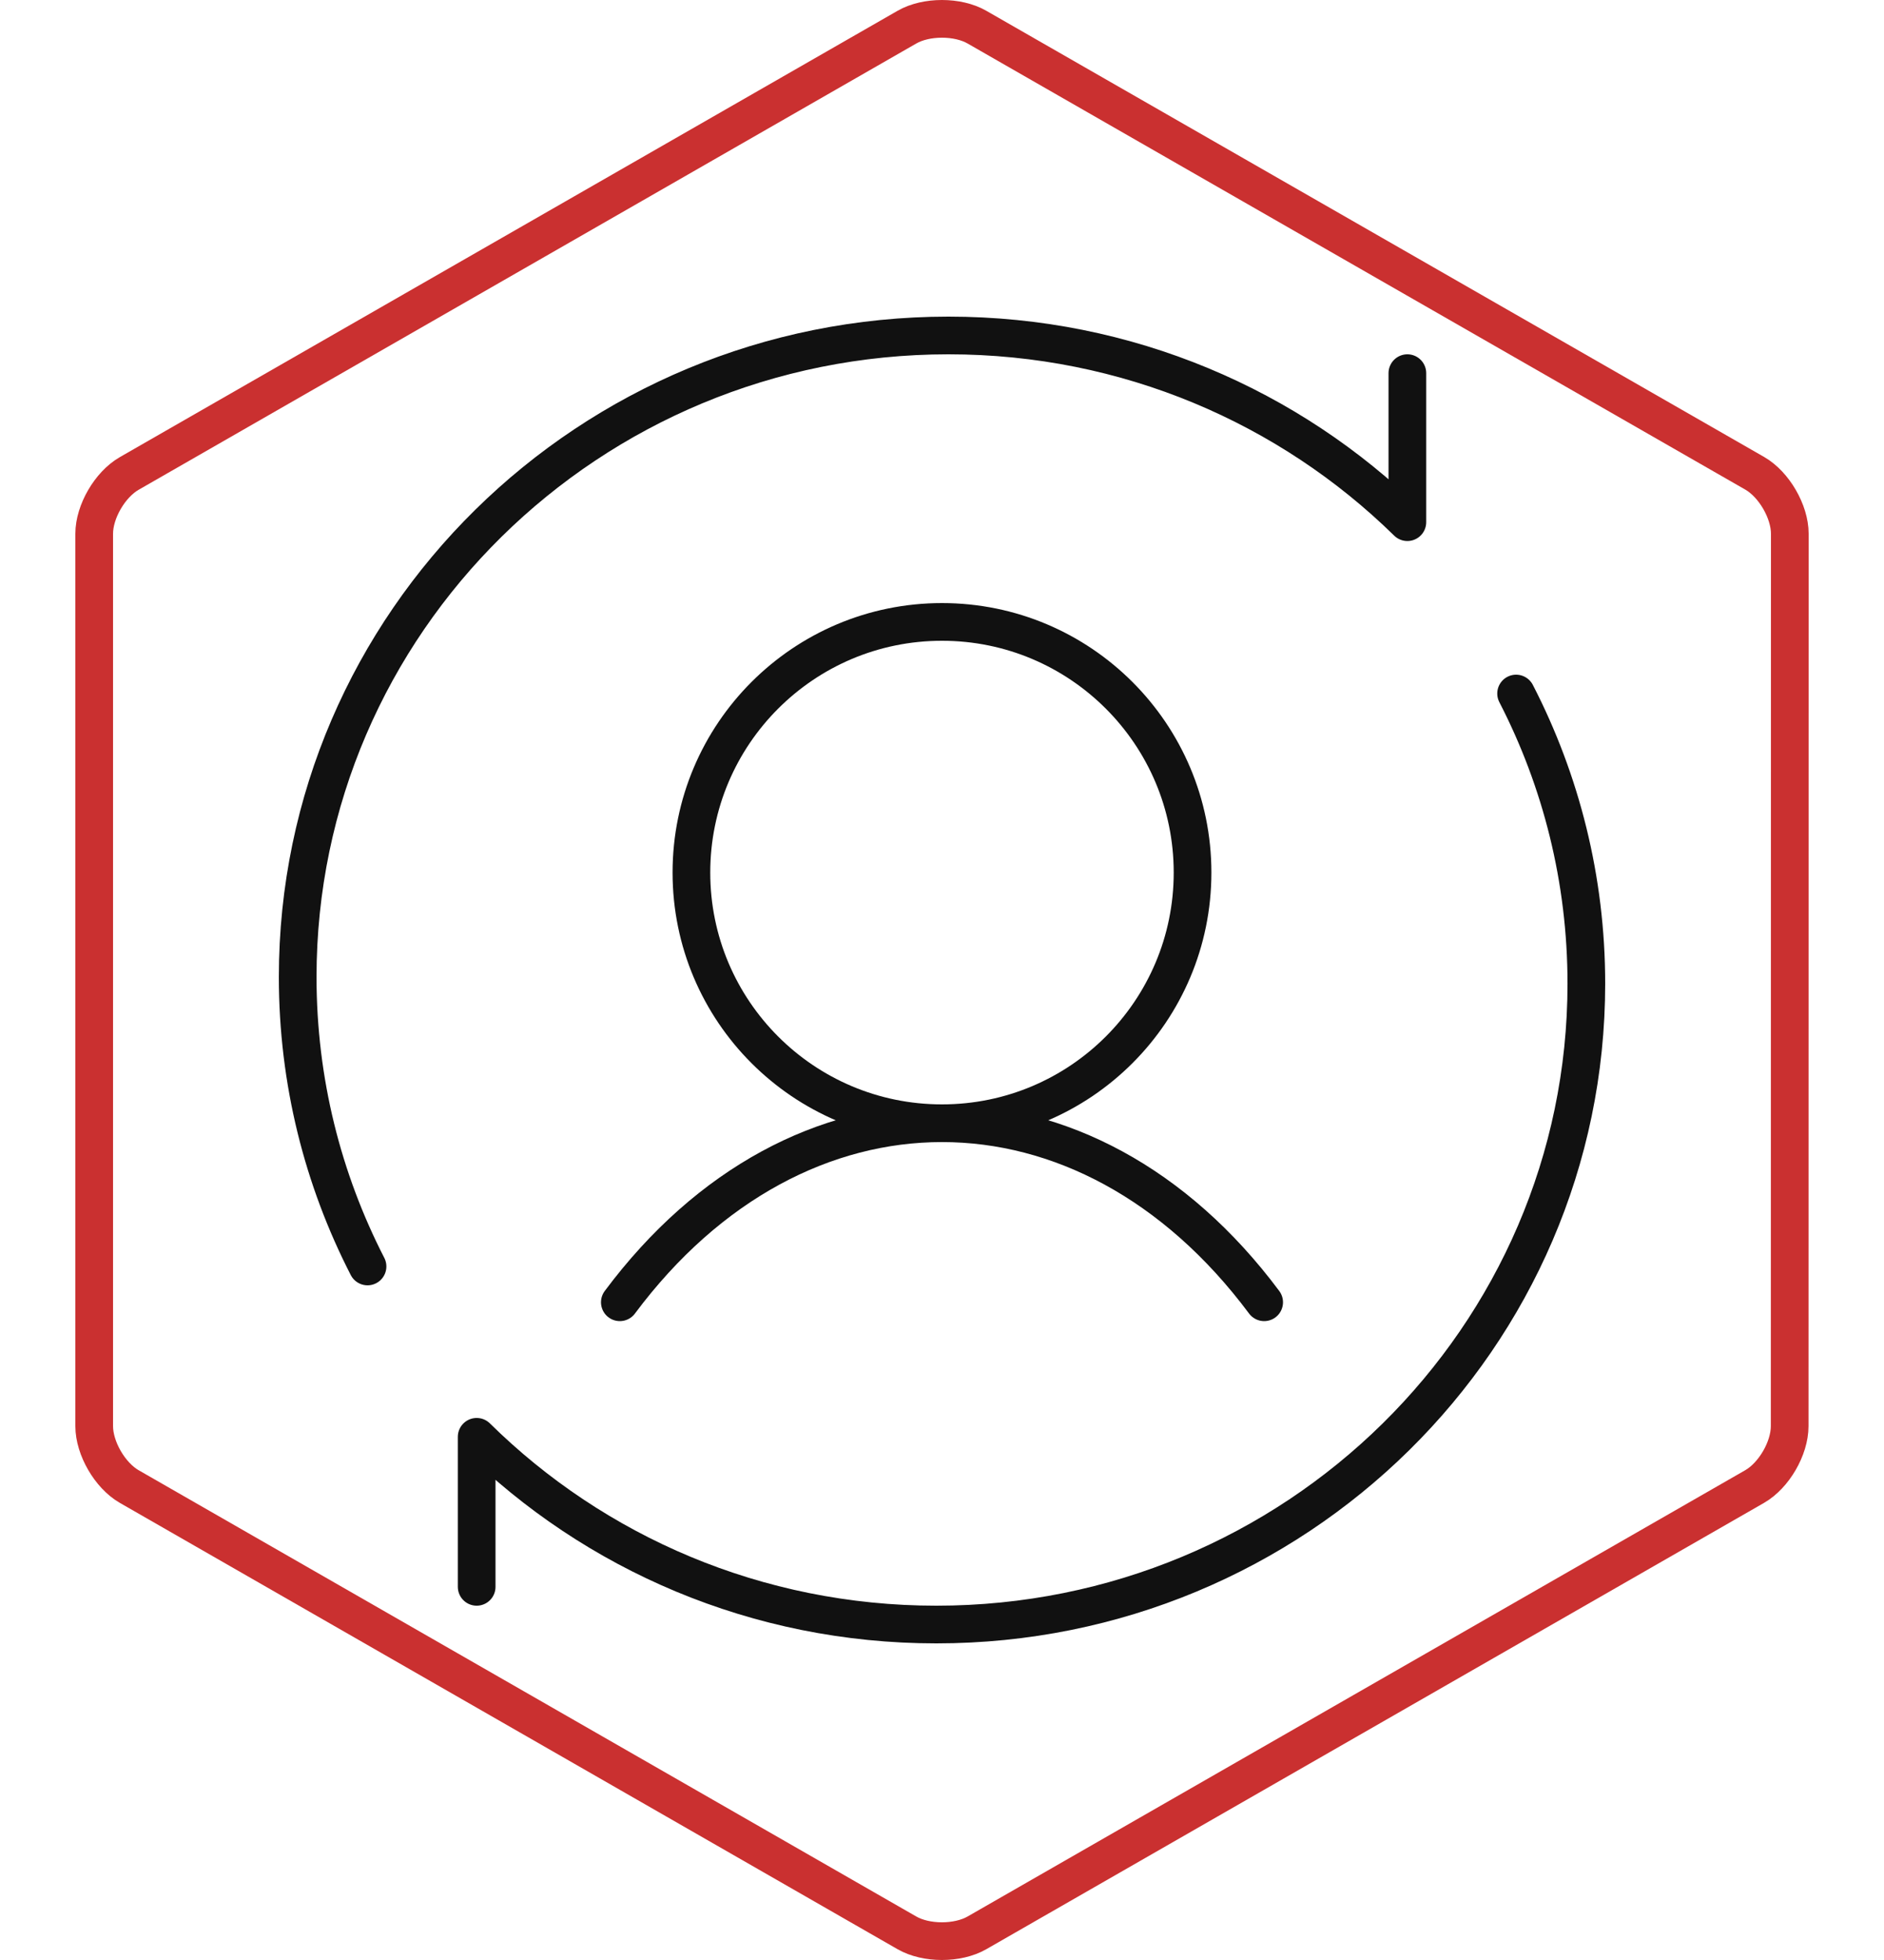<svg width="100" height="104" viewBox="0 0 100 104" fill="none" xmlns="http://www.w3.org/2000/svg">
<path d="M95 28.319C95 27.148 94.165 25.705 93.142 25.116L51.858 1.442C50.835 0.853 49.158 0.853 48.135 1.442L6.858 25.123C5.835 25.712 5 27.148 5 28.319V75.674C5 76.845 5.835 78.289 6.858 78.877L48.135 102.558C49.158 103.147 50.835 103.147 51.858 102.558L93.135 78.877C94.158 78.289 94.993 76.852 94.993 75.674L95 28.319Z" stroke="#CA3030" stroke-width="2" stroke-miterlimit="10"/>
<path d="M19.508 67.2C17.137 62.586 15.801 57.369 15.801 51.844C15.801 33.042 31.266 17.8 50.343 17.8C59.848 17.8 68.455 21.584 74.701 27.707V19.8" stroke="#111111" stroke-width="2" stroke-linecap="round" stroke-linejoin="round"/>
<path d="M80.472 36.8C82.856 41.422 84.201 46.652 84.201 52.192C84.201 70.974 68.753 86.2 49.698 86.2C40.17 86.2 31.544 82.394 25.301 76.239V84.2" stroke="#111111" stroke-width="2" stroke-linecap="round" stroke-linejoin="round"/>
<path d="M49.999 59.6C57.345 59.6 63.299 53.645 63.299 46.3C63.299 38.955 57.345 33 49.999 33C42.654 33 36.699 38.955 36.699 46.3C36.699 53.645 42.654 59.6 49.999 59.6Z" stroke="#111111" stroke-width="2" stroke-linecap="round" stroke-linejoin="round"/>
<path d="M67.1 69.1C57.656 56.433 42.344 56.433 32.9 69.1" stroke="#111111" stroke-width="2" stroke-linecap="round" stroke-linejoin="round"/>
</svg>
